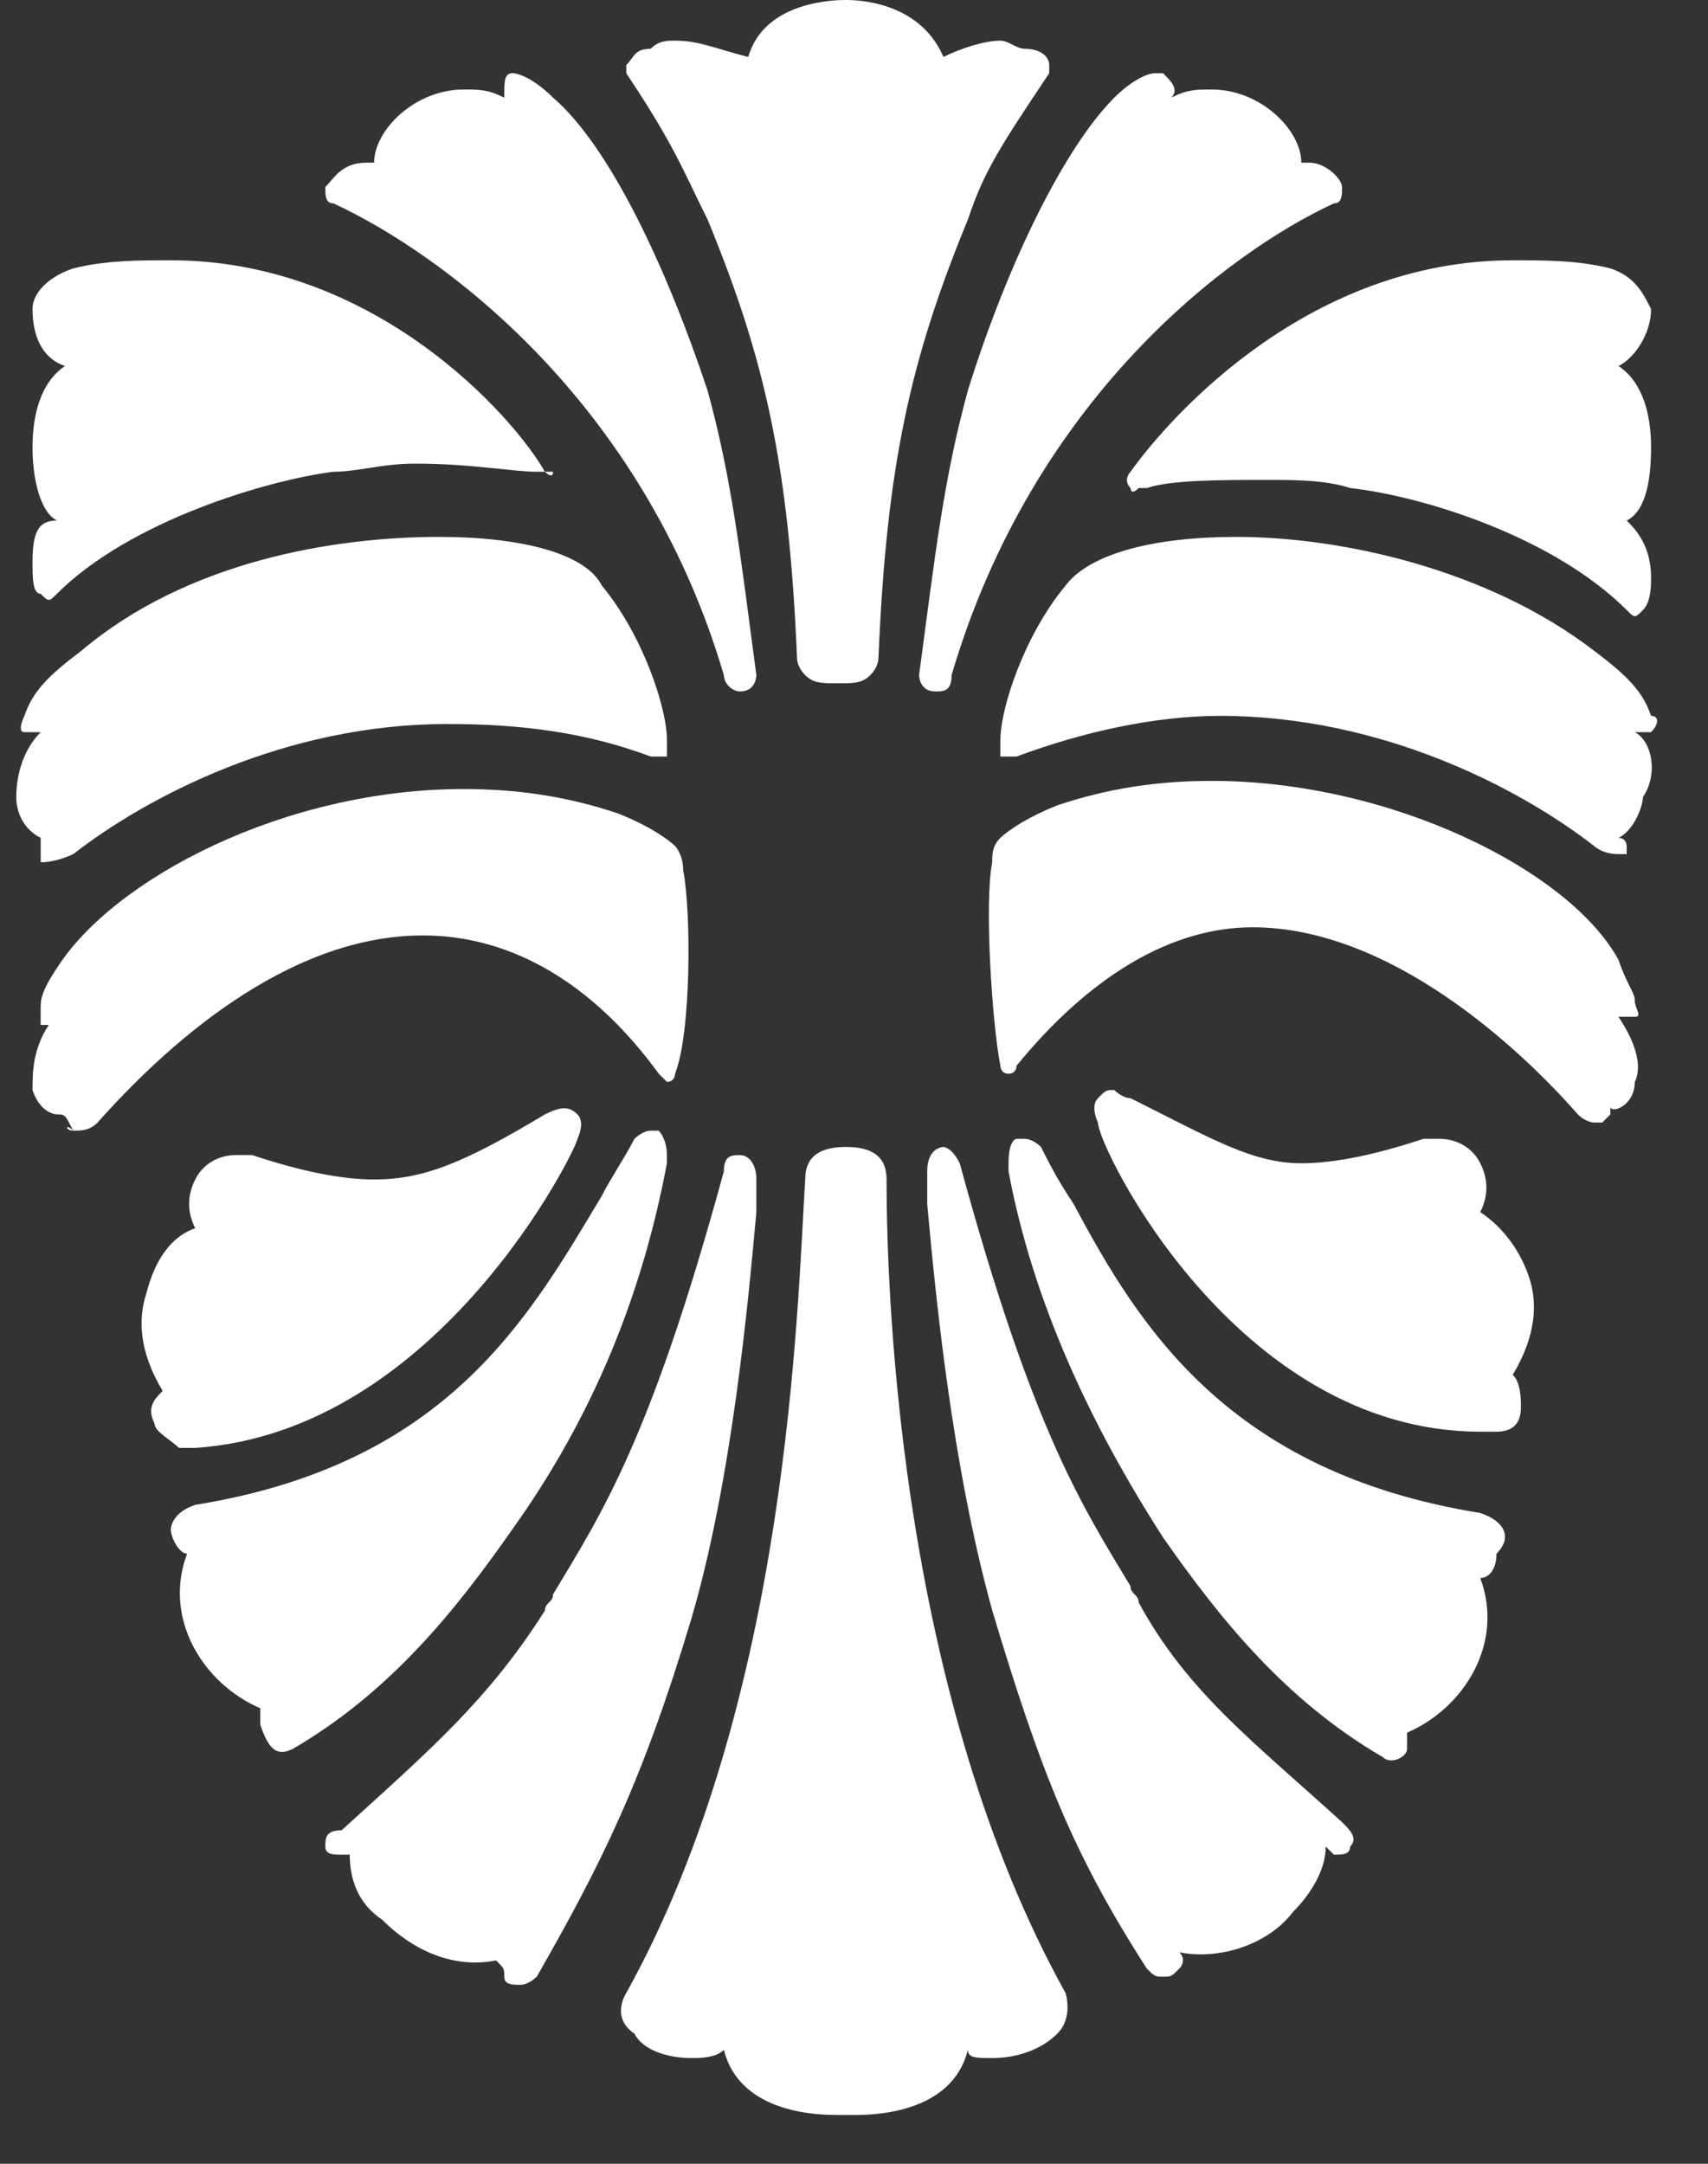 <svg width="30" height="38" viewBox="0 0 30 38" version="1.1" xmlns="http://www.w3.org/2000/svg" xmlns:xlink="http://www.w3.org/1999/xlink" xmlns:figma="http://www.figma.com/figma/ns">
<rect x="0" y="0" width="30" height="38" fill="#333333" stroke="none"/>
<title>logo copy</title>
<desc>Created using Figma</desc>
<g id="Canvas" transform="translate(-120 -964)" figma:type="canvas">
<g id="logo copy" style="mix-blend-mode:normal;" figma:type="frame">
<g id="Shape" style="mix-blend-mode:normal;" figma:type="vector">
<use xlink:href="#path0_fill" transform="translate(136.143 965.286)" fill="#FFFFFF" style="mix-blend-mode:normal;"/>
</g>
<g id="Shape" style="mix-blend-mode:normal;" figma:type="vector">
<use xlink:href="#path1_fill" transform="translate(139.794 968.571)" fill="#FFFFFF" style="mix-blend-mode:normal;"/>
</g>
<g id="Shape" style="mix-blend-mode:normal;" figma:type="vector">
<use xlink:href="#path2_fill" transform="translate(136.286 984.143)" fill="#FFFFFF" style="mix-blend-mode:normal;"/>
</g>
<g id="Shape" style="mix-blend-mode:normal;" figma:type="vector">
<use xlink:href="#path3_fill" transform="translate(137.714 984)" fill="#FFFFFF" style="mix-blend-mode:normal;"/>
</g>
<g id="Shape" style="mix-blend-mode:normal;" figma:type="vector">
<use xlink:href="#path4_fill" transform="translate(139.222 983.143)" fill="#FFFFFF" style="mix-blend-mode:normal;"/>
</g>
<g id="Shape" style="mix-blend-mode:normal;" figma:type="vector">
<use xlink:href="#path5_fill" transform="translate(137.571 973.429)" fill="#FFFFFF" style="mix-blend-mode:normal;"/>
</g>
<g id="Shape" style="mix-blend-mode:normal;" figma:type="vector">
<use xlink:href="#path6_fill" transform="translate(137.369 977.714)" fill="#FFFFFF" style="mix-blend-mode:normal;"/>
</g>
<g id="Shape" style="mix-blend-mode:normal;" figma:type="vector">
<use xlink:href="#path7_fill" transform="translate(125.714 965.286)" fill="#FFFFFF" style="mix-blend-mode:normal;"/>
</g>
<g id="Shape" style="mix-blend-mode:normal;" figma:type="vector">
<use xlink:href="#path8_fill" transform="translate(120.571 968.571)" fill="#FFFFFF" style="mix-blend-mode:normal;"/>
</g>
<g id="Shape" style="mix-blend-mode:normal;" figma:type="vector">
<use xlink:href="#path9_fill" transform="translate(125.714 984.286)" fill="#FFFFFF" style="mix-blend-mode:normal;"/>
</g>
<g id="Shape" style="mix-blend-mode:normal;" figma:type="vector">
<use xlink:href="#path10_fill" transform="translate(123 983.857)" fill="#FFFFFF" style="mix-blend-mode:normal;"/>
</g>
<g id="Shape" style="mix-blend-mode:normal;" figma:type="vector">
<use xlink:href="#path11_fill" transform="translate(122.486 983.464)" fill="#FFFFFF" style="mix-blend-mode:normal;"/>
</g>
<g id="Shape" style="mix-blend-mode:normal;" figma:type="vector">
<use xlink:href="#path12_fill" transform="translate(131 964)" fill="#FFFFFF" style="mix-blend-mode:normal;"/>
</g>
<g id="Shape" style="mix-blend-mode:normal;" figma:type="vector">
<use xlink:href="#path13_fill" transform="translate(130.907 984.143)" fill="#FFFFFF" style="mix-blend-mode:normal;"/>
</g>
<g id="Shape" style="mix-blend-mode:normal;" figma:type="vector">
<use xlink:href="#path14_fill" transform="translate(120.286 973.429)" fill="#FFFFFF" style="mix-blend-mode:normal;"/>
</g>
<g id="Shape" style="mix-blend-mode:normal;" figma:type="vector">
<use xlink:href="#path15_fill" transform="translate(120.571 977.857)" fill="#FFFFFF" style="mix-blend-mode:normal;"/>
</g>
</g>
</g>
<defs>
<path id="path0_fill" d="M 0.857 5.571C 0.429 7.143 0.286 8.429 0 10.571C 0 10.571 0 10.857 0.286 10.857C 0.429 10.857 0.571 10.857 0.571 10.571C 2 5.714 5.429 3.143 7.286 2.286C 7.429 2.286 7.429 2.143 7.429 2C 7.429 1.857 7.143 1.571 6.857 1.571L 6.714 1.571C 6.714 1 6 0.286 5.143 0.286C 4.857 0.286 4.714 0.286 4.429 0.429C 4.571 0.286 4.429 0.143 4.286 0C 4.286 0 4.286 0 4.143 0C 4 0 3.714 0.143 3.429 0.429C 2.571 1.286 1.571 3.286 0.857 5.571Z"/>
<path id="path1_fill" d="M 8.492 0.143C 7.921 0 7.349 0 6.778 0C 3.206 0 0.778 2.714 0.063 3.714C 0.063 3.714 -0.079 3.857 0.063 4C 0.063 4 0.063 4.143 0.206 4L 0.349 4C 0.778 3.857 1.635 3.857 2.492 3.857C 2.921 3.857 3.492 3.857 3.921 4C 5.206 4.143 7.492 4.857 8.778 6.143C 8.921 6.286 8.921 6.286 9.063 6.143C 9.206 6 9.206 5.714 9.206 5.571C 9.206 5 8.921 4.714 8.778 4.571C 9.063 4.429 9.206 4 9.206 3.286C 9.206 2.714 9.063 2.143 8.635 1.857C 8.921 1.714 9.206 1.286 9.206 0.857C 9.063 0.571 8.921 0.286 8.492 0.143Z"/>
<path id="path2_fill" d="M 7.143 12.429C 7.286 12.429 7.429 12.429 7.429 12.286C 7.571 12.143 7.429 12 7.286 11.857C 5.714 10.429 4.571 9.571 3.714 8C 3.714 7.857 3.571 7.857 3.571 7.714C 2.714 6.286 1.857 5 0.571 0.286C 0.429 0 0.286 0 0.286 0C 0.286 0 0 0 0 0.429C 0 0.571 0 0.714 0 1C 0.143 2.571 0.429 5.571 1.143 8.143C 2 11 2.571 12.429 3.857 14.429C 4 14.571 4 14.571 4.143 14.571C 4.286 14.571 4.286 14.571 4.429 14.429C 4.429 14.429 4.571 14.286 4.429 14.143C 5.143 14.286 6 14 6.429 13.429C 6.714 13.143 7 12.714 7 12.286L 7.143 12.429C 7.143 12.429 7 12.429 7.143 12.429Z"/>
<path id="path3_fill" d="M 8.286 6.571C 3.857 5.857 2.286 3.286 1.143 1.143C 0.857 0.714 0.714 0.429 0.571 0.143C 0.571 0.143 0.429 0 0.286 0C 0.286 0 0.286 0 0.143 0C 0.143 0 0 0 0 0.429L 0 0.571C 0.429 2.857 1.429 5 2.714 7C 3.714 8.429 4.857 9.857 6.571 10.857C 6.714 11 7 10.857 7 10.714C 7 10.571 7 10.429 7 10.429C 8 10 8.714 8.857 8.286 7.714C 8.429 7.714 8.571 7.571 8.571 7.286C 8.857 7 8.714 6.714 8.286 6.571Z"/>
<path id="path4_fill" d="M 6.778 6C 6.921 6 6.921 6 7.063 6C 7.349 6 7.492 5.857 7.492 5.571C 7.492 5.429 7.492 5.143 7.349 5C 7.778 4.286 7.778 3.714 7.635 3.286C 7.492 2.857 7.206 2.429 6.778 2.143C 6.921 1.857 6.921 1.571 6.778 1.286C 6.635 1 6.349 0.857 6.063 0.857C 5.921 0.857 5.921 0.857 5.778 0.857C 4.921 1.143 4.206 1.286 3.635 1.286C 2.778 1.286 2.063 0.857 0.635 0.143C 0.492 0.143 0.349 0 0.349 0C 0.206 0 0.206 0 0.063 0.143C -0.079 0.286 0.063 0.571 0.063 0.571C 0.063 1 2.492 6 6.778 6Z"/>
<path id="path5_fill" d="M 11.143 3.429L 11.286 3.429L 11.429 3.429C 11.571 3.286 11.571 3.143 11.429 3.143C 11.286 2.714 11 2.429 10.429 2C 8.571 0.571 6 0 4.143 0C 2.714 0 1.571 0.286 1.143 0.857C 0.429 1.714 0 3 0 3.571L 0 3.714L 0 3.857C 0 3.857 0.143 3.857 0.286 3.857C 1.429 3.429 2.714 3.143 3.857 3.143C 6.714 3.143 9.143 4.429 10.429 5.429C 10.429 5.429 10.571 5.571 10.857 5.571L 11 5.571C 11 5.571 11 5.571 11 5.429C 11 5.429 11 5.286 10.857 5.286C 11.143 5.143 11.286 4.714 11.286 4.571C 11.571 4.143 11.429 3.571 11.143 3.429Z"/>
<path id="path6_fill" d="M 11.345 5.286C 11.488 5 11.345 4.571 11.059 4.143C 11.059 4.143 11.059 4.143 11.202 4.143L 11.345 4.143C 11.488 4.143 11.345 4 11.345 3.857C 11.345 3.714 11.202 3.571 11.059 3.143C 10.202 1.571 7.059 0 3.916 0C 2.916 0 2.059 0.143 1.202 0.429C 0.488 0.714 0.202 1 0.202 1C 0.059 1.143 0.059 1.286 0.059 1.429C -0.084 2.143 0.059 4.286 0.202 5C 0.202 5 0.202 5.143 0.345 5.143C 0.488 5.143 0.488 5 0.488 5C 1.773 3.429 3.202 2.571 4.631 2.571C 7.059 2.571 9.345 4.714 10.345 5.857C 10.488 6 10.631 6 10.631 6C 10.631 6 10.631 6 10.774 6L 10.916 5.857C 10.916 5.714 10.916 5.714 10.916 5.714C 10.916 5.857 11.345 5.714 11.345 5.286Z"/>
<path id="path7_fill" d="M 2.429 0.286C 1.571 0.286 0.857 1 0.857 1.571L 0.714 1.571C 0.286 1.571 0.143 1.857 0 2C 0 2.143 0 2.286 0.143 2.286C 2 3.143 5.571 5.714 7 10.571C 7 10.714 7.143 10.857 7.286 10.857C 7.571 10.857 7.571 10.571 7.571 10.571C 7.286 8.429 7.143 7.143 6.714 5.571C 6 3.429 5 1.286 4 0.429C 3.714 0.143 3.429 0 3.286 0C 3.143 0 3.143 0.143 3.143 0.429C 2.857 0.286 2.714 0.286 2.429 0.286Z"/>
<path id="path8_fill" d="M 9 3.714C 8.429 2.714 6 0 2.429 0C 1.857 0 1.286 0 0.714 0.143C 0.286 0.286 0 0.571 0 0.857C 0 1.286 0.143 1.714 0.571 1.857C 0.143 2.143 0 2.714 0 3.286C 0 3.857 0.143 4.429 0.429 4.571C 0.143 4.571 0 4.714 0 5.286C 0 5.571 0 5.857 0.143 5.857C 0.286 6 0.286 6 0.429 5.857C 1.714 4.571 4.143 3.857 5.286 3.714C 5.714 3.714 6.143 3.571 6.714 3.571C 7.714 3.571 8.429 3.714 8.857 3.714L 9 3.714C 9.143 3.714 9.143 3.714 9.143 3.714C 9.143 3.857 9 3.714 9 3.714Z"/>
<path id="path9_fill" d="M 3.143 14.429C 3.143 14.571 3.286 14.571 3.429 14.571C 3.571 14.571 3.714 14.429 3.714 14.429C 4.857 12.429 5.571 11 6.429 8.143C 7.143 5.714 7.429 2.571 7.571 1C 7.571 0.714 7.571 0.571 7.571 0.429C 7.571 0.143 7.429 0 7.286 0C 7.143 0 7 0 7 0.286C 5.714 5 4.857 6.286 4 7.714C 4 7.857 3.857 7.857 3.857 8C 2.857 9.571 1.857 10.429 0.286 11.857C 0 11.857 0 12 0 12.143C 0 12.286 0.143 12.286 0.286 12.286L 0.429 12.286C 0.429 12.714 0.571 13.143 1 13.429C 1.571 14 2.286 14.286 3 14.143C 3.143 14.286 3.143 14.286 3.143 14.429Z"/>
<path id="path10_fill" d="M 2.143 10.857C 3.857 9.857 5 8.429 6 7C 7.429 5 8.286 2.857 8.714 0.571L 8.714 0.429C 8.714 0.143 8.571 0 8.571 0C 8.571 0 8.571 0 8.429 0C 8.286 0 8.143 0.143 8.143 0.143C 8 0.429 7.714 0.857 7.571 1.143C 6.286 3.286 4.857 5.857 0.429 6.571C 0 6.714 0 7 0 7C 0 7.143 0.143 7.429 0.286 7.429C -0.143 8.571 0.571 9.714 1.571 10.143C 1.571 10.286 1.571 10.429 1.571 10.429C 1.714 10.857 1.857 11 2.143 10.857Z"/>
<path id="path11_fill" d="M 7.657 0.536C 7.657 0.536 7.8 0.25 7.657 0.107C 7.514 -0.036 7.371 -0.036 7.085 0.107C 5.657 0.964 4.943 1.25 4.085 1.25C 3.514 1.25 2.8 1.107 1.943 0.821C 1.8 0.821 1.8 0.821 1.657 0.821C 1.371 0.821 1.085 0.964 0.943 1.25C 0.8 1.536 0.8 1.821 0.943 2.107C 0.514 2.25 0.228 2.679 0.085 3.25C -0.057 3.679 -0.057 4.25 0.371 4.964C 0.228 5.107 0.085 5.25 0.228 5.536C 0.228 5.679 0.514 5.821 0.657 5.964C 0.8 5.964 0.8 5.964 0.943 5.964C 5.228 5.679 7.657 0.679 7.657 0.536Z"/>
<path id="path12_fill" d="M 3.714 12C 4 12 4.143 12 4.286 11.857C 4.429 11.714 4.429 11.571 4.429 11.571C 4.571 8.143 5 6.286 6 3.857C 6.286 3 6.571 2.571 7.429 1.286L 7.429 1.143C 7.429 1 7.286 0.857 7 0.857C 6.857 0.857 6.714 0.714 6.571 0.714C 6.286 0.714 5.857 0.857 5.571 1C 5.143 0 4 0 3.857 0C 3.714 0 2.429 0 2.143 1C 1.571 0.857 1.286 0.714 0.857 0.714C 0.714 0.714 0.571 0.714 0.429 0.857C 0.143 0.857 0.143 1 0 1.143L 0 1.286C 0.857 2.571 1 3 1.429 3.857C 2.429 6.286 2.857 8.143 3 11.571C 3 11.571 3 11.714 3.143 11.857C 3.286 12 3.429 12 3.714 12Z"/>
<path id="path13_fill" d="M 6.522 16C 6.95 16 7.379 15.857 7.665 15.571C 7.95 15.286 7.808 14.857 7.808 14.857C 4.95 9.714 4.665 2.857 4.665 0.571C 4.665 0.143 4.379 0 3.95 0C 3.522 0 3.236 0.143 3.236 0.571C 3.093 2.857 2.95 9.714 0.093 14.857C 0.093 14.857 -0.192 15.286 0.236 15.571C 0.379 15.857 0.808 16 1.236 16C 1.379 16 1.665 16 1.808 15.857C 2.093 17 3.522 17 3.808 17C 3.808 17 3.808 17 3.95 17C 3.95 17 3.95 17 4.093 17C 4.379 17 5.808 17 6.093 15.857C 6.093 16 6.236 16 6.522 16Z"/>
<path id="path14_fill" d="M 0.429 5.714C 0.571 5.714 0.571 5.714 0.429 5.714C 0.714 5.714 1 5.571 1 5.571C 2.286 4.571 4.714 3.286 7.571 3.286C 8.857 3.286 10 3.429 11.143 3.857C 11.286 3.857 11.429 3.857 11.429 3.857L 11.429 3.714L 11.429 3.571C 11.429 3 11 1.714 10.286 0.857C 10 0.286 8.857 0 7.429 0C 5.571 0 3 0.429 1.143 2C 0.571 2.429 0.286 2.714 0.143 3.143C 0.143 3.143 0 3.429 0.143 3.429C 0.143 3.429 0.143 3.429 0.286 3.429L 0.429 3.429C 0.143 3.714 0 4.143 0 4.571C 0 4.857 0.143 5.143 0.429 5.286C 0.429 5.429 0.429 5.571 0.429 5.714Z"/>
<path id="path15_fill" d="M 0.714 6C 0.857 6 1 6 1.143 5.857C 2.286 4.571 4.429 2.571 6.857 2.571C 8.429 2.571 9.857 3.429 11 5L 11.143 5.143C 11.286 5.143 11.286 5 11.286 5C 11.571 4.286 11.571 2.143 11.429 1.429C 11.429 1.143 11.286 1 11.286 1C 11.286 1 11 0.714 10.286 0.429C 9.429 0.143 8.571 0 7.571 0C 4.429 0 1.429 1.571 0.429 3.143C 0.143 3.571 0.143 3.714 0.143 3.857C 0.143 4 0.143 4.143 0.143 4.143L 0.286 4.143C 0 4.571 0 5 0 5.286C 0.143 5.714 0.429 5.714 0.429 5.714C 0.571 5.714 0.571 5.714 0.714 6C 0.571 6 0.571 5.857 0.714 6Z"/>
</defs>
</svg>
